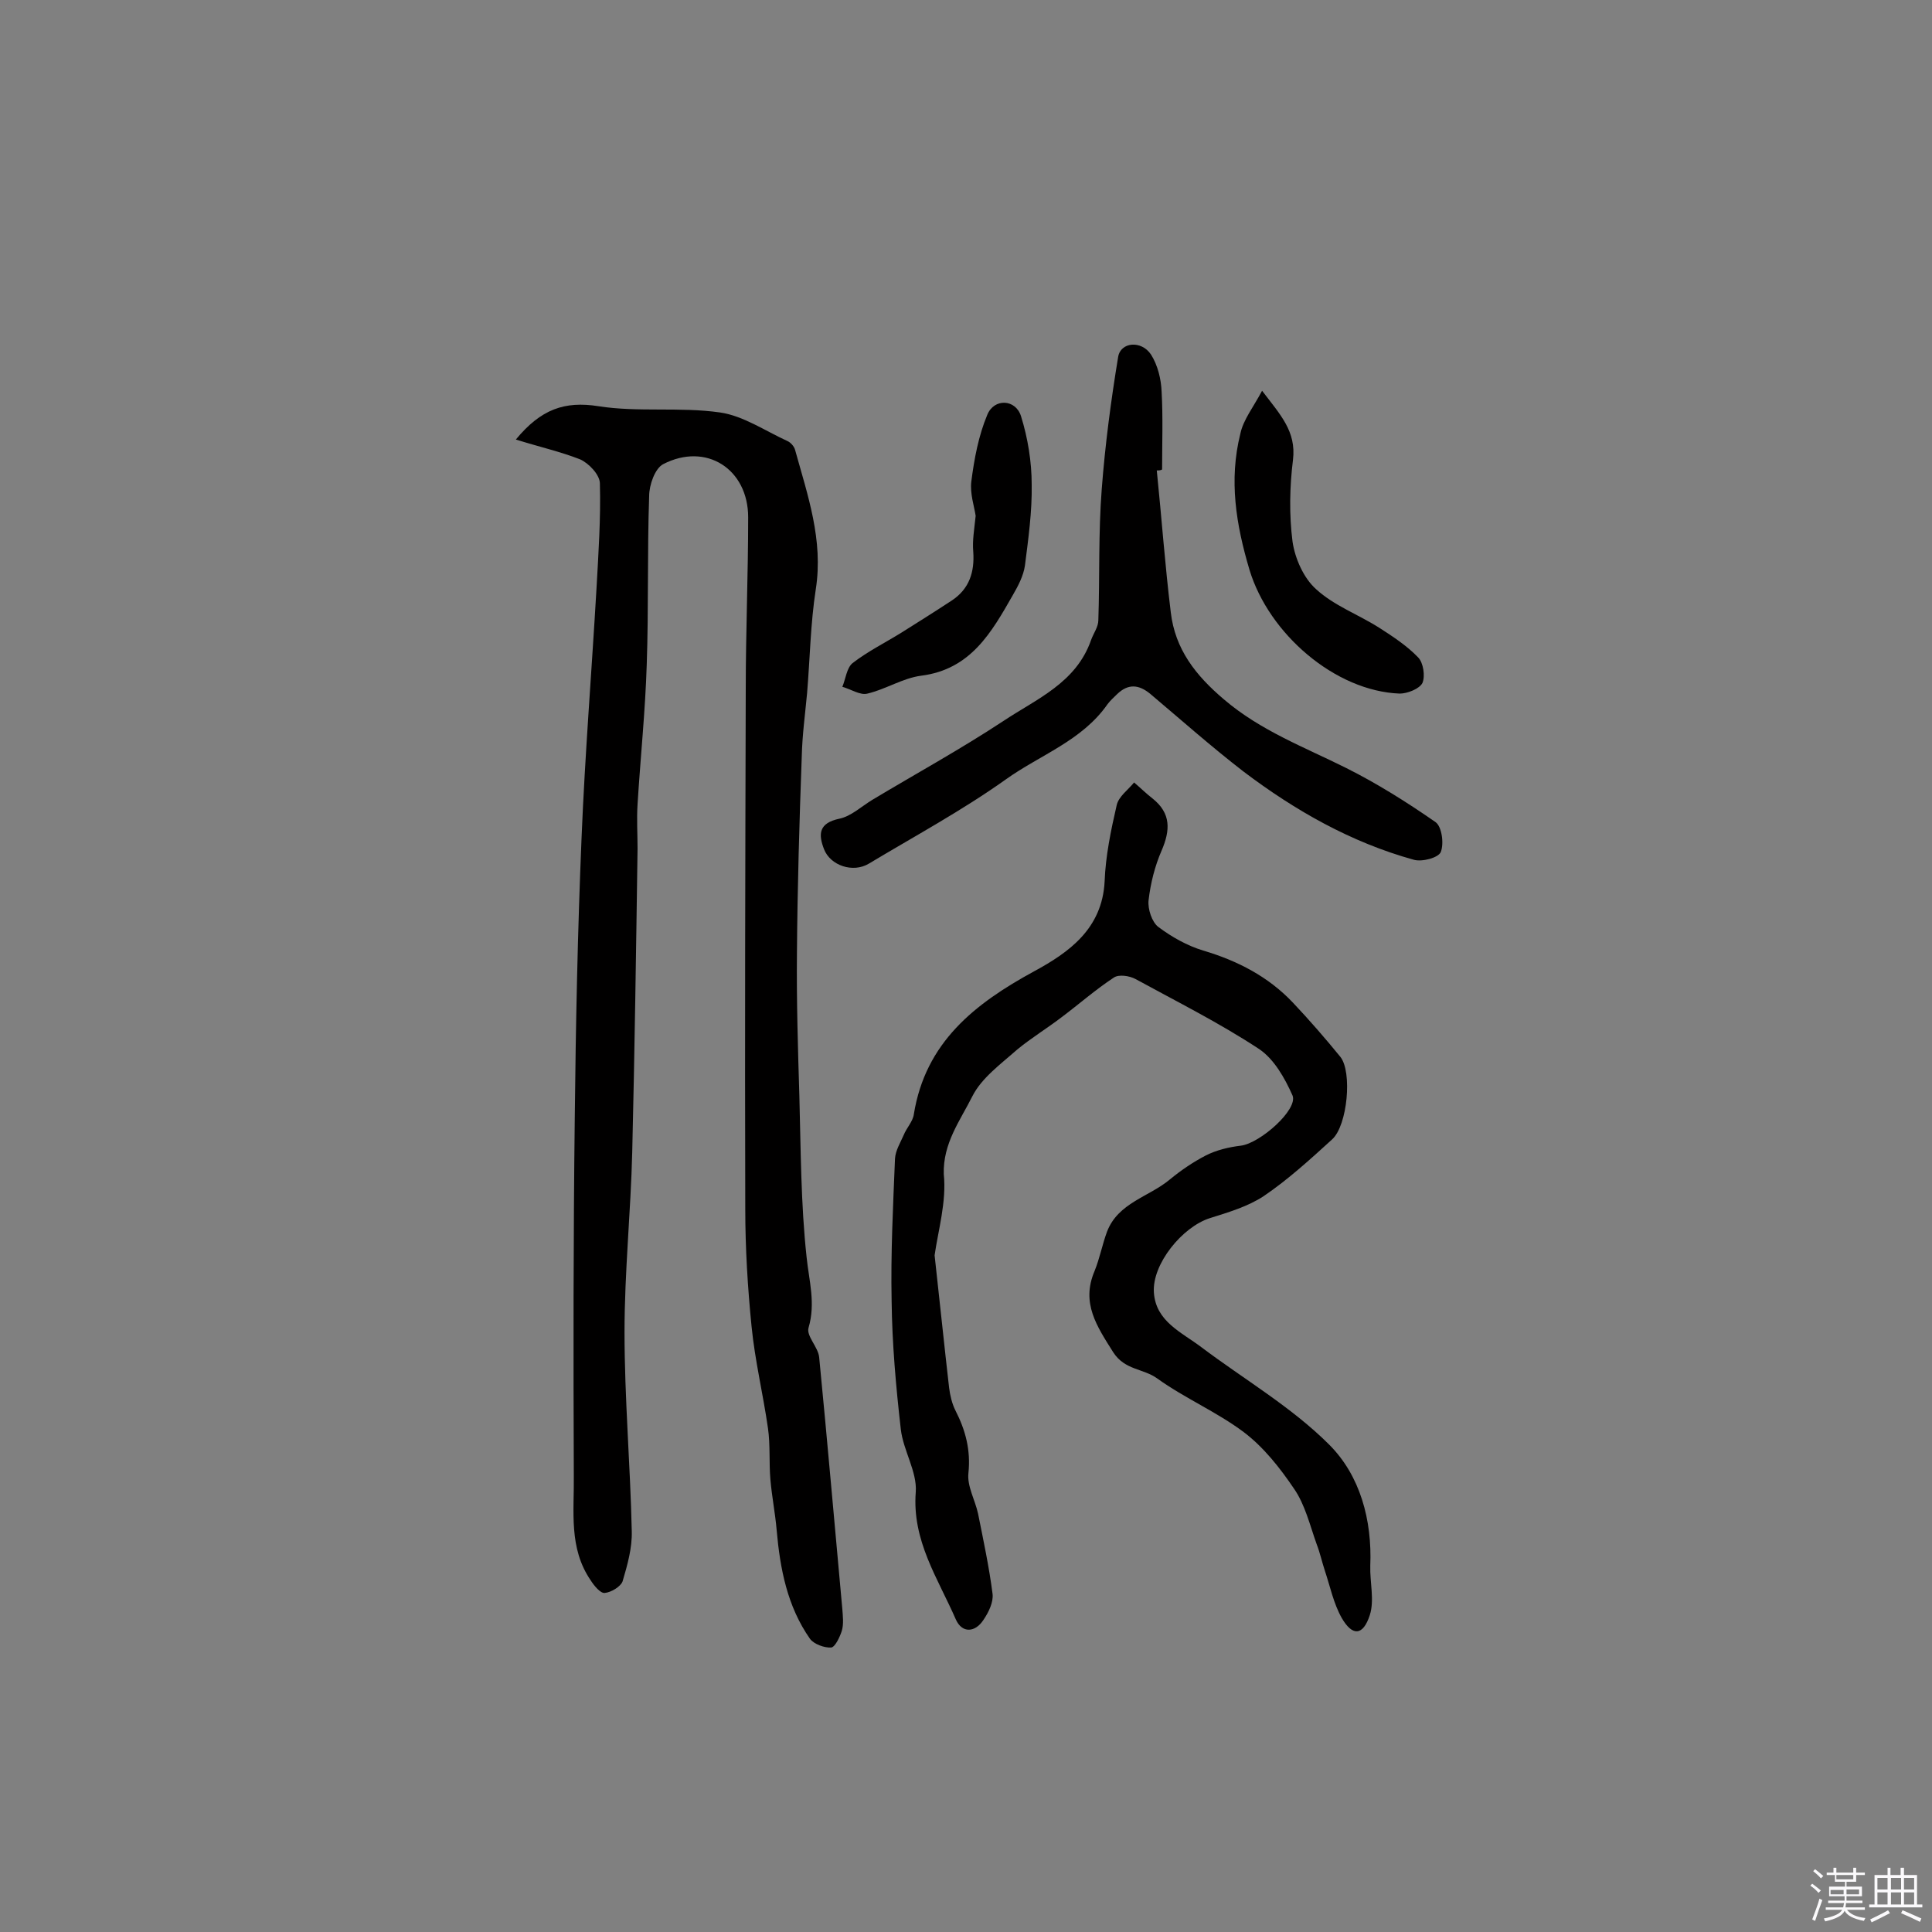 <svg enable-background="new 0 0 400 400" viewBox="0 0 400 400" xmlns="http://www.w3.org/2000/svg"><rect x="0" y="0" width="400" height="400" fill="#808080" stroke="none"/><path d="m374.8 390.4.4-.4c.7.5 1.3 1 1.8 1.4l-.5.5c-.5-.6-1.1-1.1-1.7-1.5zm1 7.3-.6-.3c.5-1.4 1.1-2.8 1.5-4.3.2.1.4.2.6.3-.5 1.3-1 2.8-1.5 4.3zm-.4-10.3.4-.4c.4.3 1 .8 1.7 1.4l-.5.5c-.4-.5-1-1-1.6-1.5zm2.5.3h1.7v-1h.6v1h3.5v-1h.6v1h1.8v.5h-1.8v1.4h-2v1h3.2v2h-3.2v.9h3.3v.5h-3.4c0 .3-.1.6-.1.9h4v.5h-3.7c.7.9 1.9 1.5 3.8 1.7-.1.2-.2.4-.3.6-2.1-.4-3.5-1.1-4-2.1-.4 1-1.8 1.7-4 2.2-.1-.2-.2-.4-.3-.6 2.1-.4 3.4-1 3.8-1.8h-3.4v-.5h3.6c.1-.3.1-.6.2-.9h-3.3v-.5h3.4c0-.3 0-.6 0-.9h-3.2v-2h3.3v-1h-2.1v-1.4h-1.7v-.5zm1.1 3.5v1h2.7c0-.3 0-.4 0-.4 0-.1 0-.2 0-.2 0-.1 0-.2 0-.3h-2.7zm1.2-3v.9h3.5v-.9zm4.7 3h-2.6v.6.4h2.6z" fill="#fbfafc"/><path d="m393.6 386.7h.6v1.5h2.7v6.1h1.1v.6h-11v-.6h1.1v-6.1h2.7v-1.5h.6v1.5h2.1v-1.5zm-2.7 8.8.4.6c-1.2.6-2.5 1.3-3.8 1.9-.1-.2-.2-.4-.3-.6 1.2-.6 2.5-1.2 3.7-1.9zm-2.2-6.7v2.4h2.1v-2.4zm0 3v2.5h2.1v-2.5zm2.8-3v2.4h2.1v-2.4zm0 3v2.5h2.1v-2.5zm6 6.1c-1.4-.7-2.7-1.3-3.9-1.8l.3-.6c1.5.6 2.7 1.2 3.9 1.7zm-1.2-9.1h-2.1v2.4h2.1zm-2.1 3v2.5h2.1v-2.5z" fill="#fbfafc"/><g fill="#010000"><path d="m106.8 91c5.2-6.3 10.1-8 17.1-6.9 8.2 1.3 16.9.1 25.2 1.3 4.8.7 9.3 3.8 13.9 5.9.7.3 1.4 1.1 1.6 1.8 2.6 9.4 5.9 18.7 4.3 28.9-1.1 7.1-1.2 14.3-1.8 21.5-.4 4.3-1 8.7-1.1 13-.5 13.6-.9 27.2-1 40.8-.1 9.9.2 19.8.5 29.6.3 11.1.3 22.4 1.5 33.4.5 4.9 1.9 9.5.4 14.6-.5 1.7 2 4 2.2 6.1 1.7 17.4 3.2 34.8 4.8 52.2.1 1.4.3 3-.1 4.4-.4 1.3-1.4 3.4-2.2 3.5-1.4.1-3.6-.7-4.4-1.8-4.7-6.7-6.2-14.5-6.9-22.5-.3-3.5-1-7-1.3-10.5s0-7.1-.5-10.6c-1-7-2.7-14-3.4-21.1-.8-8-1.3-16.2-1.3-24.3-.1-35.9 0-71.8.1-107.7 0-11.8.5-23.7.5-35.5 0-10-8.7-15.6-17.6-11-1.7.9-2.9 4.3-2.9 6.6-.4 11.6-.1 23.3-.5 34.9-.3 9.6-1.3 19.2-1.9 28.9-.2 3.1 0 6.2 0 9.2-.3 20.9-.6 41.8-1.1 62.7-.3 12.5-1.6 24.9-1.6 37.4 0 13.7 1.2 27.5 1.5 41.2.1 3.5-.9 7-1.9 10.4-.4 1.1-2.4 2.3-3.7 2.4-.9.1-2.2-1.5-2.9-2.6-4.6-6.7-3.4-14.3-3.5-21.7-.1-24.7-.1-49.4.2-74.1.2-19.3.6-38.6 1.4-57.8.7-17.3 2.1-34.5 3.1-51.8.4-7.2.9-14.5.7-21.7 0-1.8-2.3-4.2-4.1-5-4.1-1.6-8.5-2.6-13.3-4.1z"/><path d="m193.5 259.9c1.1 9.9 2 18.7 3 27.4.2 1.6.6 3.3 1.3 4.7 2.1 4.1 3.2 8.2 2.7 13-.3 2.7 1.4 5.6 2 8.4 1.1 5.5 2.3 11.1 3 16.6.2 1.7-.8 3.8-1.9 5.4-1.7 2.6-4.4 2.8-5.7-.1-3.7-8.5-9.1-16.3-8.3-26.4.3-4.2-2.6-8.6-3.1-13-1-8.8-1.8-17.7-1.9-26.6-.2-9.8.3-19.6.7-29.4.1-1.7 1.1-3.3 1.8-4.9.6-1.5 1.9-2.8 2.1-4.3 2.4-14.9 12.6-22.9 24.9-29.6 7.2-3.9 14.1-8.8 14.6-18.6.2-5.3 1.3-10.6 2.5-15.8.4-1.8 2.4-3.2 3.6-4.7 1.3 1.1 2.5 2.3 3.8 3.3 3.9 3.1 3.7 6.6 1.9 10.8-1.4 3.2-2.3 6.8-2.7 10.3-.2 1.8.7 4.5 2 5.5 2.8 2.1 6 3.9 9.3 4.9 7.1 2.1 13.5 5.4 18.6 10.8 3.4 3.6 6.7 7.4 9.8 11.2 2.5 3.1 1.5 14.2-1.7 17.1-4.5 4.1-9.1 8.3-14.1 11.7-3.3 2.2-7.4 3.4-11.2 4.6-5.7 1.8-12 9.5-11.6 15.4.4 6 5.7 8.2 9.8 11.3 8.9 6.7 18.7 12.4 26.5 20.2 6.4 6.4 8.9 15.6 8.5 25.1-.1 3.4.9 7.1-.1 10.2-1.4 4.3-3.6 4.4-5.8.6-1.7-3-2.4-6.5-3.5-9.8-.6-1.8-1-3.7-1.7-5.5-1.4-3.9-2.4-8.2-4.7-11.5-2.9-4.3-6.3-8.6-10.4-11.7-5.6-4.2-12.2-7-17.9-11.1-2.9-2.1-6.7-1.7-9.1-5.4-3.4-5.4-6.7-10.2-3.9-16.8 1.1-2.7 1.6-5.5 2.6-8.2 2.3-6 8.7-7.2 13-10.8 2.3-1.9 4.8-3.6 7.5-5 2.2-1.1 4.7-1.7 7.2-2 4-.5 11.9-7.5 10.7-10.4-1.6-3.6-3.8-7.5-6.9-9.6-8.2-5.4-17-9.8-25.6-14.5-1.3-.7-3.5-1-4.5-.3-3.8 2.5-7.2 5.5-10.8 8.2-3 2.3-6.3 4.3-9.2 6.7-3.4 3-7.4 5.9-9.3 9.7-2.5 5-6.1 9.7-5.9 16.1.6 5.7-1.2 11.8-1.9 16.8z"/><path d="m239.5 97.4c1 9.8 1.7 19.6 2.9 29.4.9 7.6 5.1 13 11 18 7.6 6.5 16.7 9.9 25.3 14.2 6.4 3.2 12.6 7.1 18.5 11.2 1.3.9 1.8 4.4 1.1 6.2-.5 1.2-3.9 2.1-5.6 1.6-13-3.6-24.6-10.2-35.3-18.3-6.6-5.1-12.8-10.6-19.2-16-2.4-2-4.6-2.2-6.9 0-.7.7-1.4 1.3-2 2.1-5.3 7.6-14 10.5-21.1 15.6-9 6.4-18.8 11.7-28.3 17.4-3.3 2-8 .4-9.3-3-1.2-3.1-1.1-5.4 3.2-6.3 2.4-.5 4.5-2.5 6.8-3.9 9-5.4 18.3-10.5 27.1-16.3 6.9-4.6 15.1-7.9 18.2-16.8.5-1.4 1.5-2.7 1.5-4.1.3-9 0-18.1.7-27.1.7-9.2 1.9-18.3 3.4-27.4.5-3.1 4.8-3.5 6.8-.5 1.4 2.2 2.1 5.1 2.2 7.7.3 5.3.1 10.7.1 16.1-.3.2-.7.2-1.1.2z"/><path d="m261.3 80.9c3.8 5 7.1 8.4 6.4 14.3-.7 5.6-.8 11.4-.1 16.9.5 3.5 2.3 7.6 4.9 9.9 3.7 3.4 8.7 5.2 13.1 8 2.8 1.8 5.7 3.7 8 6.1 1.1 1.1 1.5 3.9.9 5.3-.6 1.2-3.1 2.2-4.7 2.2-13.4-.5-27.1-12.4-31.1-25.6-2.8-9.4-4.3-18.6-1.9-28.2.6-2.9 2.7-5.5 4.5-8.9z"/><path d="m202 106.8c-.3-2-1.2-4.6-.9-7.1.6-4.7 1.5-9.5 3.3-13.8 1.4-3.5 5.9-3.3 7 .3 1.4 4.5 2.2 9.4 2.2 14.1.1 5.6-.7 11.3-1.4 16.8-.3 2.1-1.4 4.2-2.5 6.1-4.4 7.7-8.7 15.4-19 16.7-3.8.5-7.3 2.8-11.1 3.7-1.5.4-3.4-.9-5.2-1.4.7-1.7.9-3.9 2.1-4.9 3.1-2.4 6.7-4.2 10.1-6.3 3.5-2.2 7-4.4 10.5-6.7 3.6-2.4 4.7-5.9 4.4-10.1-.2-2.3.2-4.5.5-7.4z"/></g></svg>